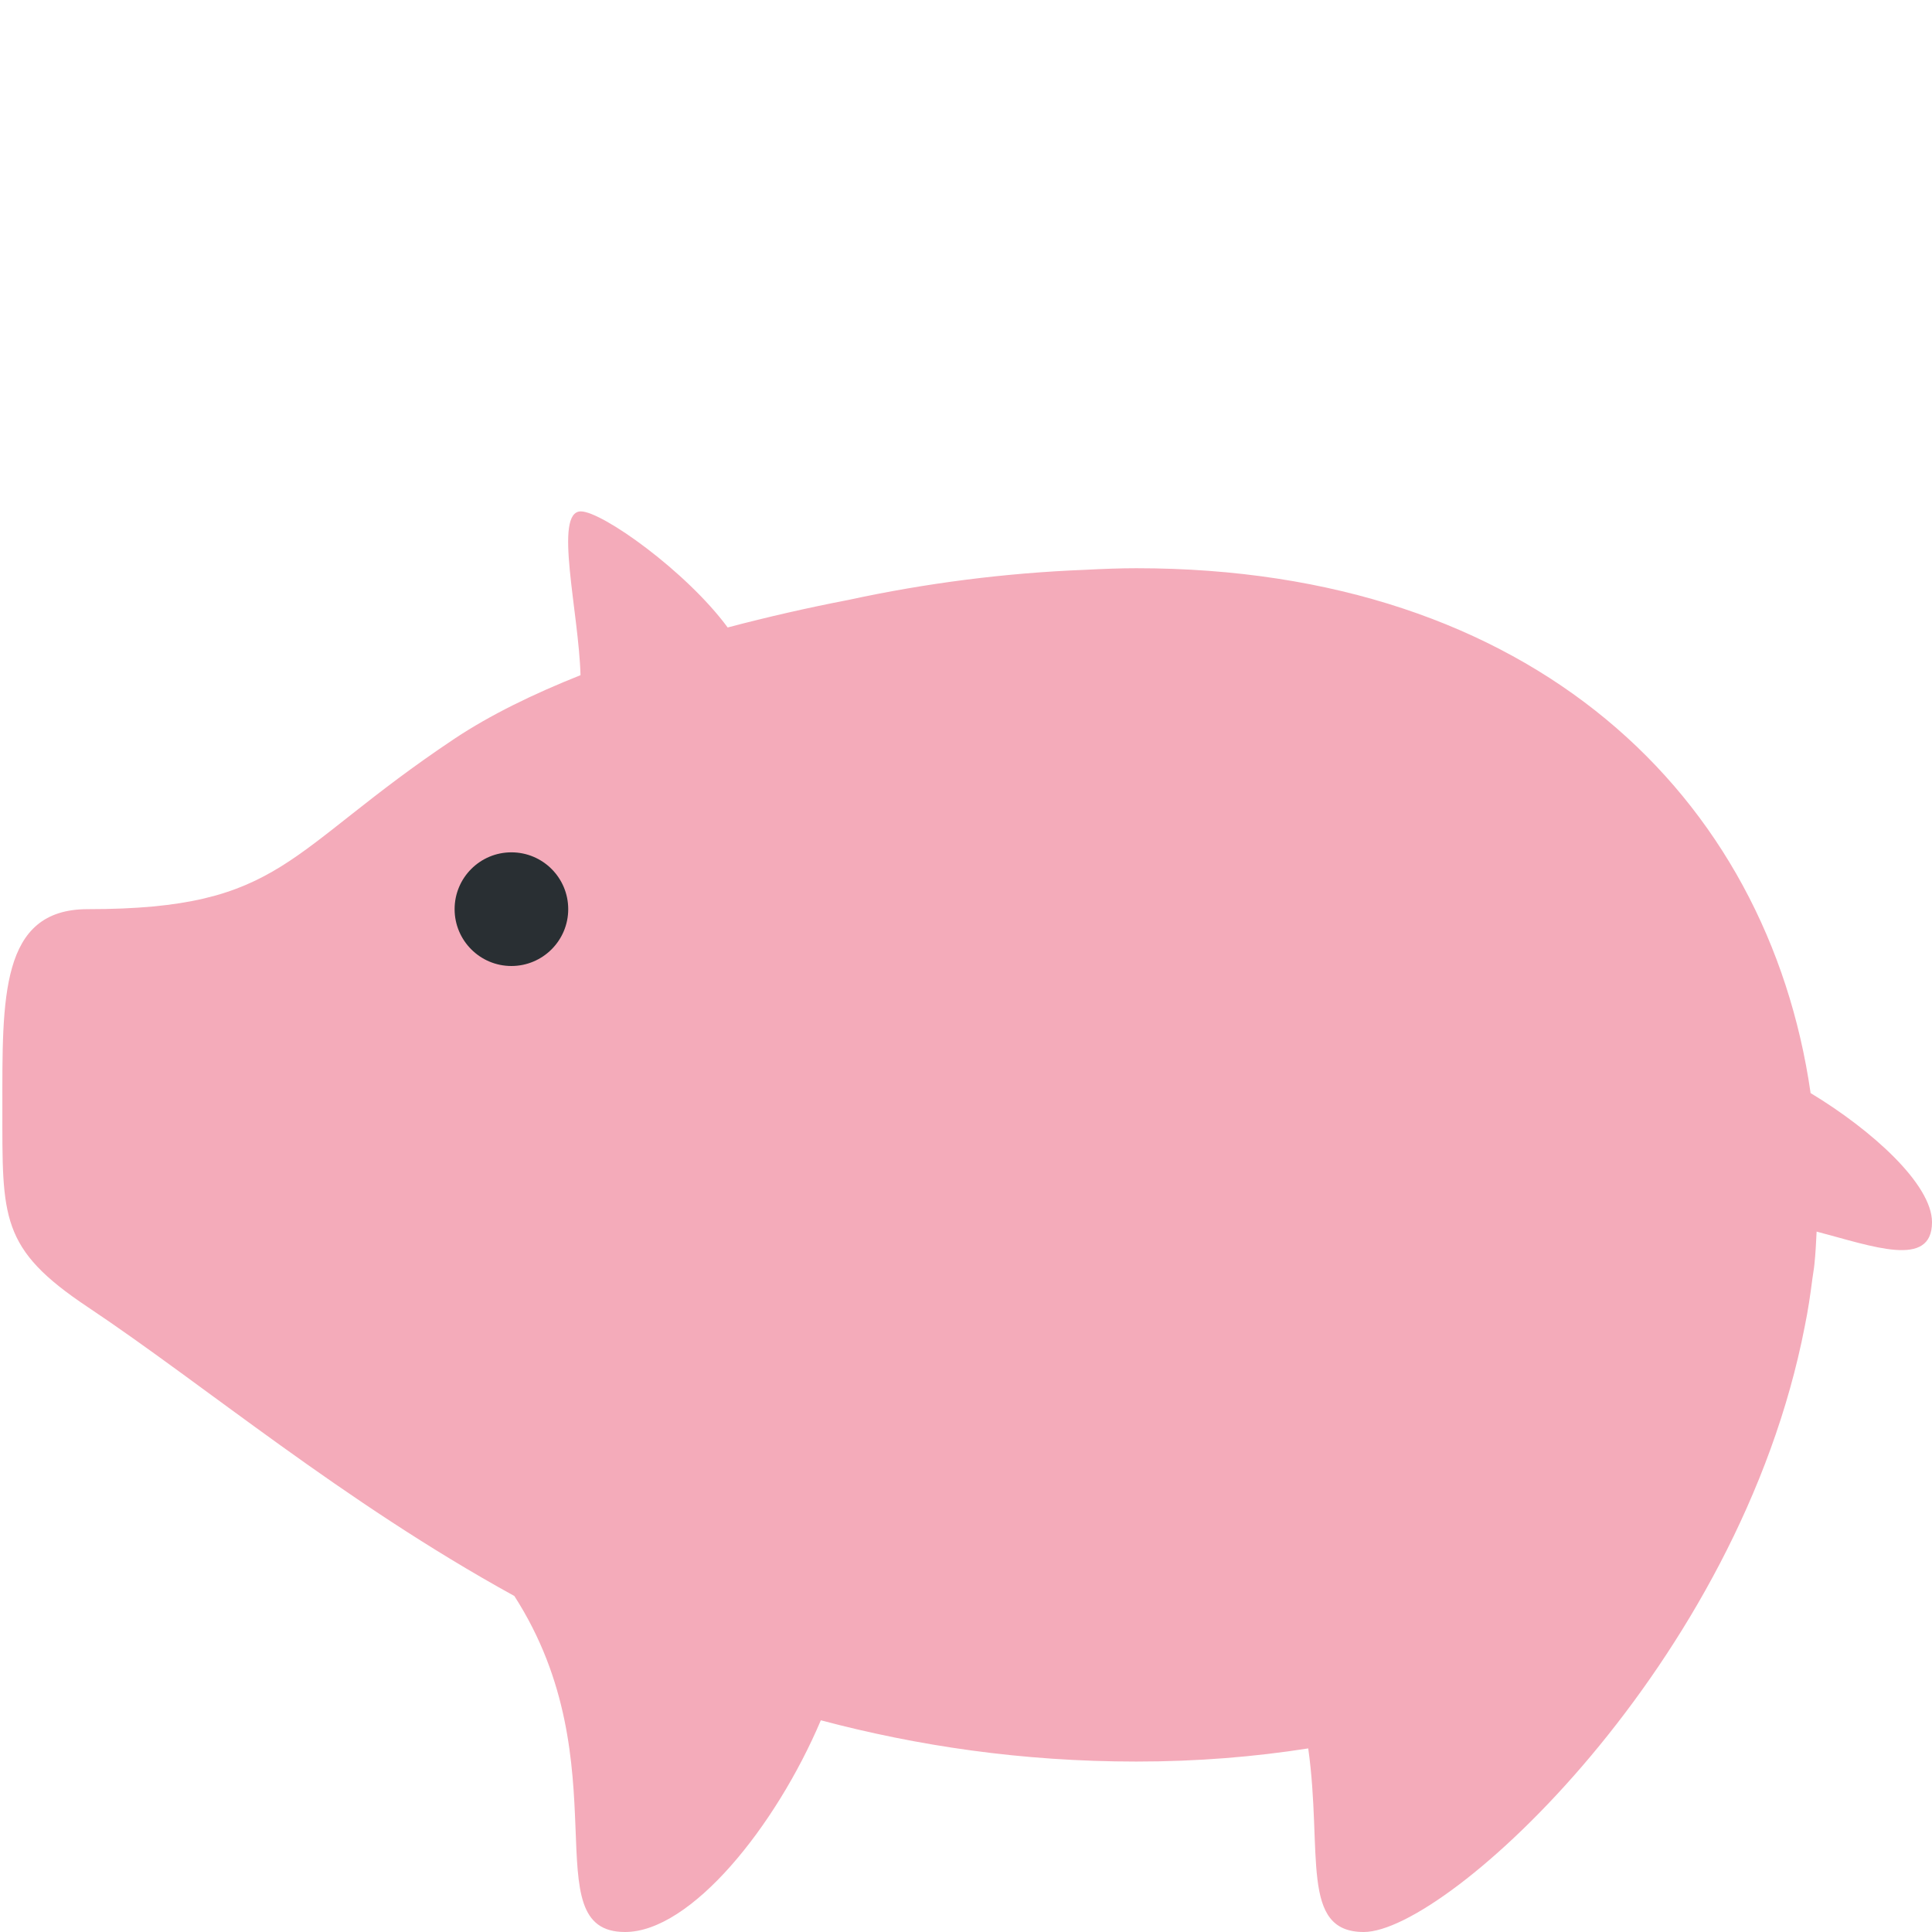 <?xml version="1.0" encoding="UTF-8" standalone="no"?><svg xmlns:dc="http://purl.org/dc/elements/1.1/" xmlns:cc="http://creativecommons.org/ns#" xmlns:rdf="http://www.w3.org/1999/02/22-rdf-syntax-ns#" xmlns:svg="http://www.w3.org/2000/svg" xmlns="http://www.w3.org/2000/svg" viewBox="0 0 45 45" style="enable-background:new 0 0 45 45;" xml:space="preserve" version="1.1" id="svg2"><defs id="defs6"><clipPath id="clipPath16" clipPathUnits="userSpaceOnUse"><path id="path18" d="M 0,36 36,36 36,0 0,0 0,36 Z"/></clipPath></defs><g transform="matrix(1.25,0,0,-1.25,0,45)" id="g10"><g id="g12"><g clip-path="url(#clipPath16)" id="g14"><g transform="translate(33.738,15.632)" id="g20"><path id="path22" style="fill:#f4abba;fill-opacity:1;fill-rule:nonzero;stroke:none" d="m 0,0 c -0.799,5.542 -5.186,9.78 -12.563,9.78 -0.292,0 -0.621,-0.012 -0.963,-0.03 -1.48,-0.058 -2.961,-0.248 -4.399,-0.56 -0.749,-0.144 -1.508,-0.317 -2.254,-0.514 -0.775,1.051 -2.342,2.163 -2.736,2.163 -0.512,0 -0.038,-1.871 -0.006,-3.052 -0.88,-0.35 -1.684,-0.742 -2.347,-1.183 -3.176,-2.118 -3.176,-3.177 -6.838,-3.177 -1.632,0 -1.588,-1.658 -1.588,-3.705 0,-2.046 -0.044,-2.618 1.588,-3.707 2.183,-1.456 4.731,-3.613 7.952,-5.386 2.024,-3.147 0.326,-6.261 2.063,-6.261 1.227,0 2.807,1.964 3.648,3.945 1.787,-0.474 3.732,-0.769 5.88,-0.769 1.142,0 2.205,0.089 3.202,0.245 0.272,-1.945 -0.16,-3.421 1.035,-3.421 1.555,0 6.998,4.994 8.218,11.29 0.059,0.287 0.103,0.582 0.141,0.882 0.012,0.09 0.029,0.18 0.038,0.271 0.021,0.199 0.031,0.404 0.041,0.608 1.047,-0.274 2.15,-0.692 2.15,0.175 C 2.262,-1.701 1.143,-0.69 0,0"/></g><g transform="translate(10.588,19.059)" id="g24"><path id="path26" style="fill:#292f33;fill-opacity:1;fill-rule:nonzero;stroke:none" d="m 0,0 c 0,-0.584 -0.474,-1.059 -1.059,-1.059 -0.584,0 -1.058,0.475 -1.058,1.059 0,0.585 0.474,1.059 1.058,1.059 C -0.474,1.059 0,0.585 0,0"/></g></g></g></g></svg>
